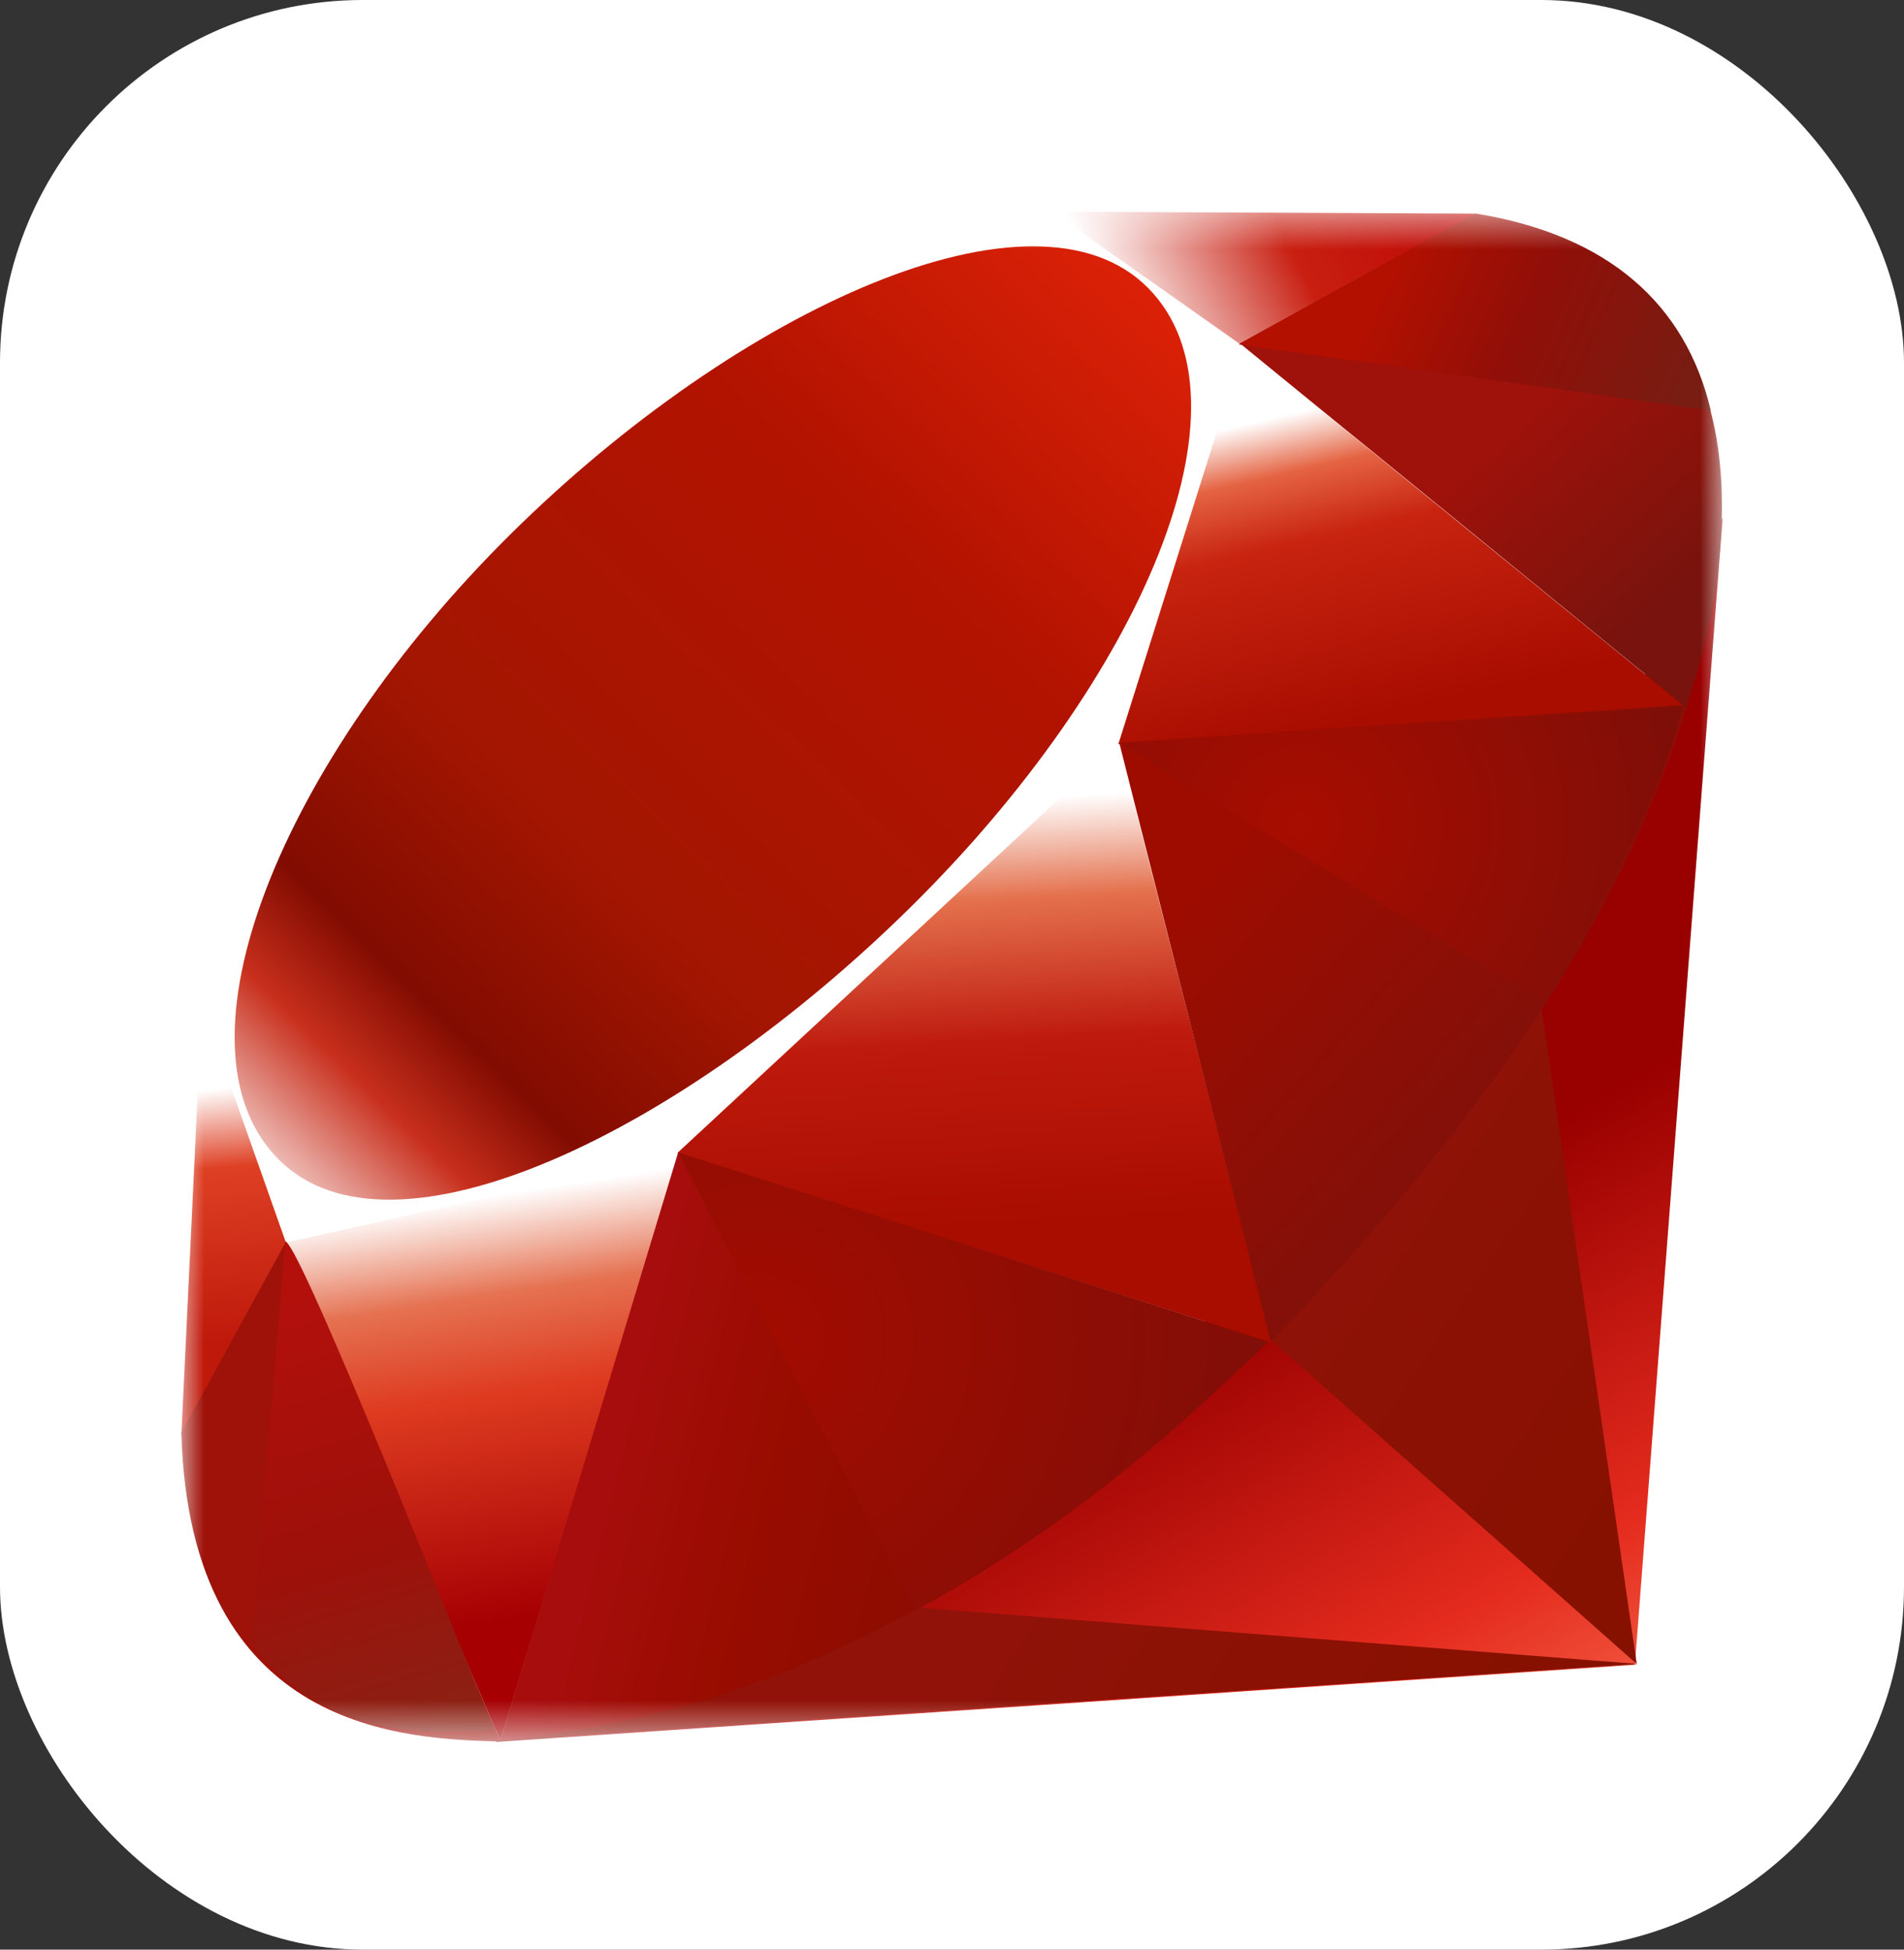 <svg width="42" height="43" viewBox="0 0 42 43" fill="none" xmlns="http://www.w3.org/2000/svg">
<rect x="0" y="0" width="42" height="43" fill="#333333" stroke="none"/>
<rect width="42" height="43" rx="8" fill="white"/>
<mask id="mask0_363_186" style="mask-type:luminance" maskUnits="userSpaceOnUse" x="4" y="4" width="34" height="35">
<path d="M38 4.58H4V38.42H38V4.58Z" fill="white"/>
</mask>
<g mask="url(#mask0_363_186)">
<path fill-rule="evenodd" clip-rule="evenodd" d="M30.341 26.916L10.929 38.42L36.064 36.718L38 11.422L30.341 26.916Z" fill="url(#paint0_linear_363_186)"/>
<path fill-rule="evenodd" clip-rule="evenodd" d="M36.105 36.7L33.945 21.819L28.061 29.574L36.105 36.7Z" fill="url(#paint1_linear_363_186)"/>
<path fill-rule="evenodd" clip-rule="evenodd" d="M36.135 36.7L20.308 35.46L11.014 38.387L36.135 36.7Z" fill="url(#paint2_linear_363_186)"/>
<path fill-rule="evenodd" clip-rule="evenodd" d="M11.036 38.391L14.99 25.463L6.289 27.32L11.036 38.391Z" fill="url(#paint3_linear_363_186)"/>
<path fill-rule="evenodd" clip-rule="evenodd" d="M28.059 29.617L24.421 15.394L14.01 25.134L28.059 29.617Z" fill="url(#paint4_linear_363_186)"/>
<path fill-rule="evenodd" clip-rule="evenodd" d="M37.175 15.595L27.333 7.572L24.593 16.415L37.175 15.595Z" fill="url(#paint5_linear_363_186)"/>
<path fill-rule="evenodd" clip-rule="evenodd" d="M32.572 4.712L26.784 7.905L23.132 4.669L32.572 4.712Z" fill="url(#paint6_linear_363_186)"/>
<path fill-rule="evenodd" clip-rule="evenodd" d="M4 31.656L6.425 27.243L4.463 21.985L4 31.656Z" fill="url(#paint7_linear_363_186)"/>
<path fill-rule="evenodd" clip-rule="evenodd" d="M4.333 21.819L6.307 27.405L14.882 25.485L24.672 16.404L27.434 7.646L23.084 4.58L15.688 7.343C13.358 9.506 8.836 13.786 8.673 13.866C8.512 13.949 5.687 19.277 4.333 21.819Z" fill="white"/>
<path fill-rule="evenodd" clip-rule="evenodd" d="M11.262 11.782C16.313 6.784 22.823 3.832 25.322 6.348C27.819 8.864 25.171 14.978 20.121 19.974C15.07 24.97 8.64 28.085 6.143 25.569C3.645 23.055 6.212 16.778 11.262 11.782Z" fill="url(#paint8_linear_363_186)"/>
<path fill-rule="evenodd" clip-rule="evenodd" d="M11.036 38.386L14.959 25.417L27.987 29.594C23.276 34.003 18.037 37.73 11.036 38.386Z" fill="url(#paint9_linear_363_186)"/>
<path fill-rule="evenodd" clip-rule="evenodd" d="M24.689 16.379L28.033 29.601C31.968 25.472 35.5 21.032 37.229 15.541L24.689 16.379Z" fill="url(#paint10_linear_363_186)"/>
<path fill-rule="evenodd" clip-rule="evenodd" d="M37.195 15.608C38.534 11.577 38.843 5.793 32.531 4.719L27.352 7.574L37.195 15.608Z" fill="url(#paint11_linear_363_186)"/>
<path fill-rule="evenodd" clip-rule="evenodd" d="M4 31.598C4.185 38.252 8.995 38.351 11.044 38.41L6.312 27.378L4 31.598Z" fill="#9E1209"/>
<path fill-rule="evenodd" clip-rule="evenodd" d="M24.707 16.4C27.731 18.255 33.825 21.98 33.948 22.048C34.141 22.156 36.576 17.95 37.128 15.572L24.707 16.4Z" fill="url(#paint12_radial_363_186)"/>
<path fill-rule="evenodd" clip-rule="evenodd" d="M14.954 25.417L20.198 35.515C23.299 33.837 25.727 31.792 27.951 29.601L14.954 25.417Z" fill="url(#paint13_radial_363_186)"/>
<path fill-rule="evenodd" clip-rule="evenodd" d="M6.291 27.392L5.548 36.222C6.95 38.134 8.879 38.3 10.902 38.151C9.438 34.515 6.514 27.244 6.291 27.392Z" fill="url(#paint14_linear_363_186)"/>
<path fill-rule="evenodd" clip-rule="evenodd" d="M27.321 7.596L37.739 9.056C37.183 6.704 35.476 5.187 32.565 4.712L27.321 7.596Z" fill="url(#paint15_linear_363_186)"/>
</g>
<defs>
<linearGradient id="paint0_linear_363_186" x1="33.872" y1="41.497" x2="26.721" y2="28.846" gradientUnits="userSpaceOnUse">
<stop stop-color="#FB7655"/>
<stop offset="0.41" stop-color="#E42B1E"/>
<stop offset="0.99" stop-color="#990000"/>
<stop offset="1" stop-color="#990000"/>
</linearGradient>
<linearGradient id="paint1_linear_363_186" x1="37.445" y1="30.88" x2="28.212" y2="24.672" gradientUnits="userSpaceOnUse">
<stop stop-color="#871101"/>
<stop offset="0.99" stop-color="#911209"/>
<stop offset="1" stop-color="#911209"/>
</linearGradient>
<linearGradient id="paint2_linear_363_186" x1="30.049" y1="41.88" x2="20.816" y2="35.673" gradientUnits="userSpaceOnUse">
<stop stop-color="#871101"/>
<stop offset="0.99" stop-color="#911209"/>
<stop offset="1" stop-color="#911209"/>
</linearGradient>
<linearGradient id="paint3_linear_363_186" x1="10.64" y1="26.398" x2="12.068" y2="35.694" gradientUnits="userSpaceOnUse">
<stop stop-color="white"/>
<stop offset="0.23" stop-color="#E57252"/>
<stop offset="0.46" stop-color="#DE3B20"/>
<stop offset="0.99" stop-color="#A60003"/>
<stop offset="1" stop-color="#A60003"/>
</linearGradient>
<linearGradient id="paint4_linear_363_186" x1="20.497" y1="17.719" x2="21.023" y2="27.206" gradientUnits="userSpaceOnUse">
<stop stop-color="white"/>
<stop offset="0.23" stop-color="#E4714E"/>
<stop offset="0.56" stop-color="#BE1A0D"/>
<stop offset="0.99" stop-color="#A80D00"/>
<stop offset="1" stop-color="#A80D00"/>
</linearGradient>
<linearGradient id="paint5_linear_363_186" x1="29.244" y1="8.951" x2="30.818" y2="15.751" gradientUnits="userSpaceOnUse">
<stop stop-color="white"/>
<stop offset="0.18" stop-color="#E46342"/>
<stop offset="0.4" stop-color="#C82410"/>
<stop offset="0.99" stop-color="#A80D00"/>
<stop offset="1" stop-color="#A80D00"/>
</linearGradient>
<linearGradient id="paint6_linear_363_186" x1="24.417" y1="6.557" x2="31.223" y2="3.147" gradientUnits="userSpaceOnUse">
<stop stop-color="white"/>
<stop offset="0.54" stop-color="#C81F11"/>
<stop offset="0.99" stop-color="#BF0905"/>
<stop offset="1" stop-color="#BF0905"/>
</linearGradient>
<linearGradient id="paint7_linear_363_186" x1="4.67" y1="24.029" x2="5.228" y2="29.631" gradientUnits="userSpaceOnUse">
<stop stop-color="white"/>
<stop offset="0.31" stop-color="#DE4024"/>
<stop offset="0.99" stop-color="#BF190B"/>
<stop offset="1" stop-color="#BF190B"/>
</linearGradient>
<linearGradient id="paint8_linear_363_186" x1="0.816" y1="31.145" x2="27.116" y2="4.048" gradientUnits="userSpaceOnUse">
<stop stop-color="#BD0012"/>
<stop offset="0.07" stop-color="white"/>
<stop offset="0.17" stop-color="white"/>
<stop offset="0.27" stop-color="#C82F1C"/>
<stop offset="0.33" stop-color="#820C01"/>
<stop offset="0.46" stop-color="#A31601"/>
<stop offset="0.72" stop-color="#B31301"/>
<stop offset="0.99" stop-color="#E82609"/>
<stop offset="1" stop-color="#E82609"/>
</linearGradient>
<linearGradient id="paint9_linear_363_186" x1="21.002" y1="33.873" x2="13.066" y2="31.911" gradientUnits="userSpaceOnUse">
<stop stop-color="#8C0C01"/>
<stop offset="0.54" stop-color="#990C00"/>
<stop offset="0.99" stop-color="#A80D0E"/>
<stop offset="1" stop-color="#A80D0E"/>
</linearGradient>
<linearGradient id="paint10_linear_363_186" x1="34.636" y1="24.364" x2="27.596" y2="18.043" gradientUnits="userSpaceOnUse">
<stop stop-color="#7E110B"/>
<stop offset="0.99" stop-color="#9E0C00"/>
<stop offset="1" stop-color="#9E0C00"/>
</linearGradient>
<linearGradient id="paint11_linear_363_186" x1="37.227" y1="12.79" x2="33.721" y2="9.036" gradientUnits="userSpaceOnUse">
<stop stop-color="#79130D"/>
<stop offset="0.99" stop-color="#9E120B"/>
<stop offset="1" stop-color="#9E120B"/>
</linearGradient>
<radialGradient id="paint12_radial_363_186" cx="0" cy="0" r="1" gradientUnits="userSpaceOnUse" gradientTransform="translate(28.682 18.177) scale(8.642 8.625)">
<stop stop-color="#A80D00"/>
<stop offset="0.99" stop-color="#7E0E08"/>
<stop offset="1" stop-color="#7E0E08"/>
</radialGradient>
<radialGradient id="paint13_radial_363_186" cx="0" cy="0" r="1" gradientUnits="userSpaceOnUse" gradientTransform="translate(16.715 29.543) scale(11.488 11.465)">
<stop stop-color="#A30C00"/>
<stop offset="0.99" stop-color="#800E08"/>
<stop offset="1" stop-color="#800E08"/>
</radialGradient>
<linearGradient id="paint14_linear_363_186" x1="8.577" y1="38.378" x2="5.724" y2="28.682" gradientUnits="userSpaceOnUse">
<stop stop-color="#8B2114"/>
<stop offset="0.43" stop-color="#9E100A"/>
<stop offset="0.99" stop-color="#B3100C"/>
<stop offset="1" stop-color="#B3100C"/>
</linearGradient>
<linearGradient id="paint15_linear_363_186" x1="30.537" y1="6.258" x2="36.951" y2="9.095" gradientUnits="userSpaceOnUse">
<stop stop-color="#B31000"/>
<stop offset="0.44" stop-color="#910F08"/>
<stop offset="0.99" stop-color="#791C12"/>
<stop offset="1" stop-color="#791C12"/>
</linearGradient>
</defs>
</svg>
